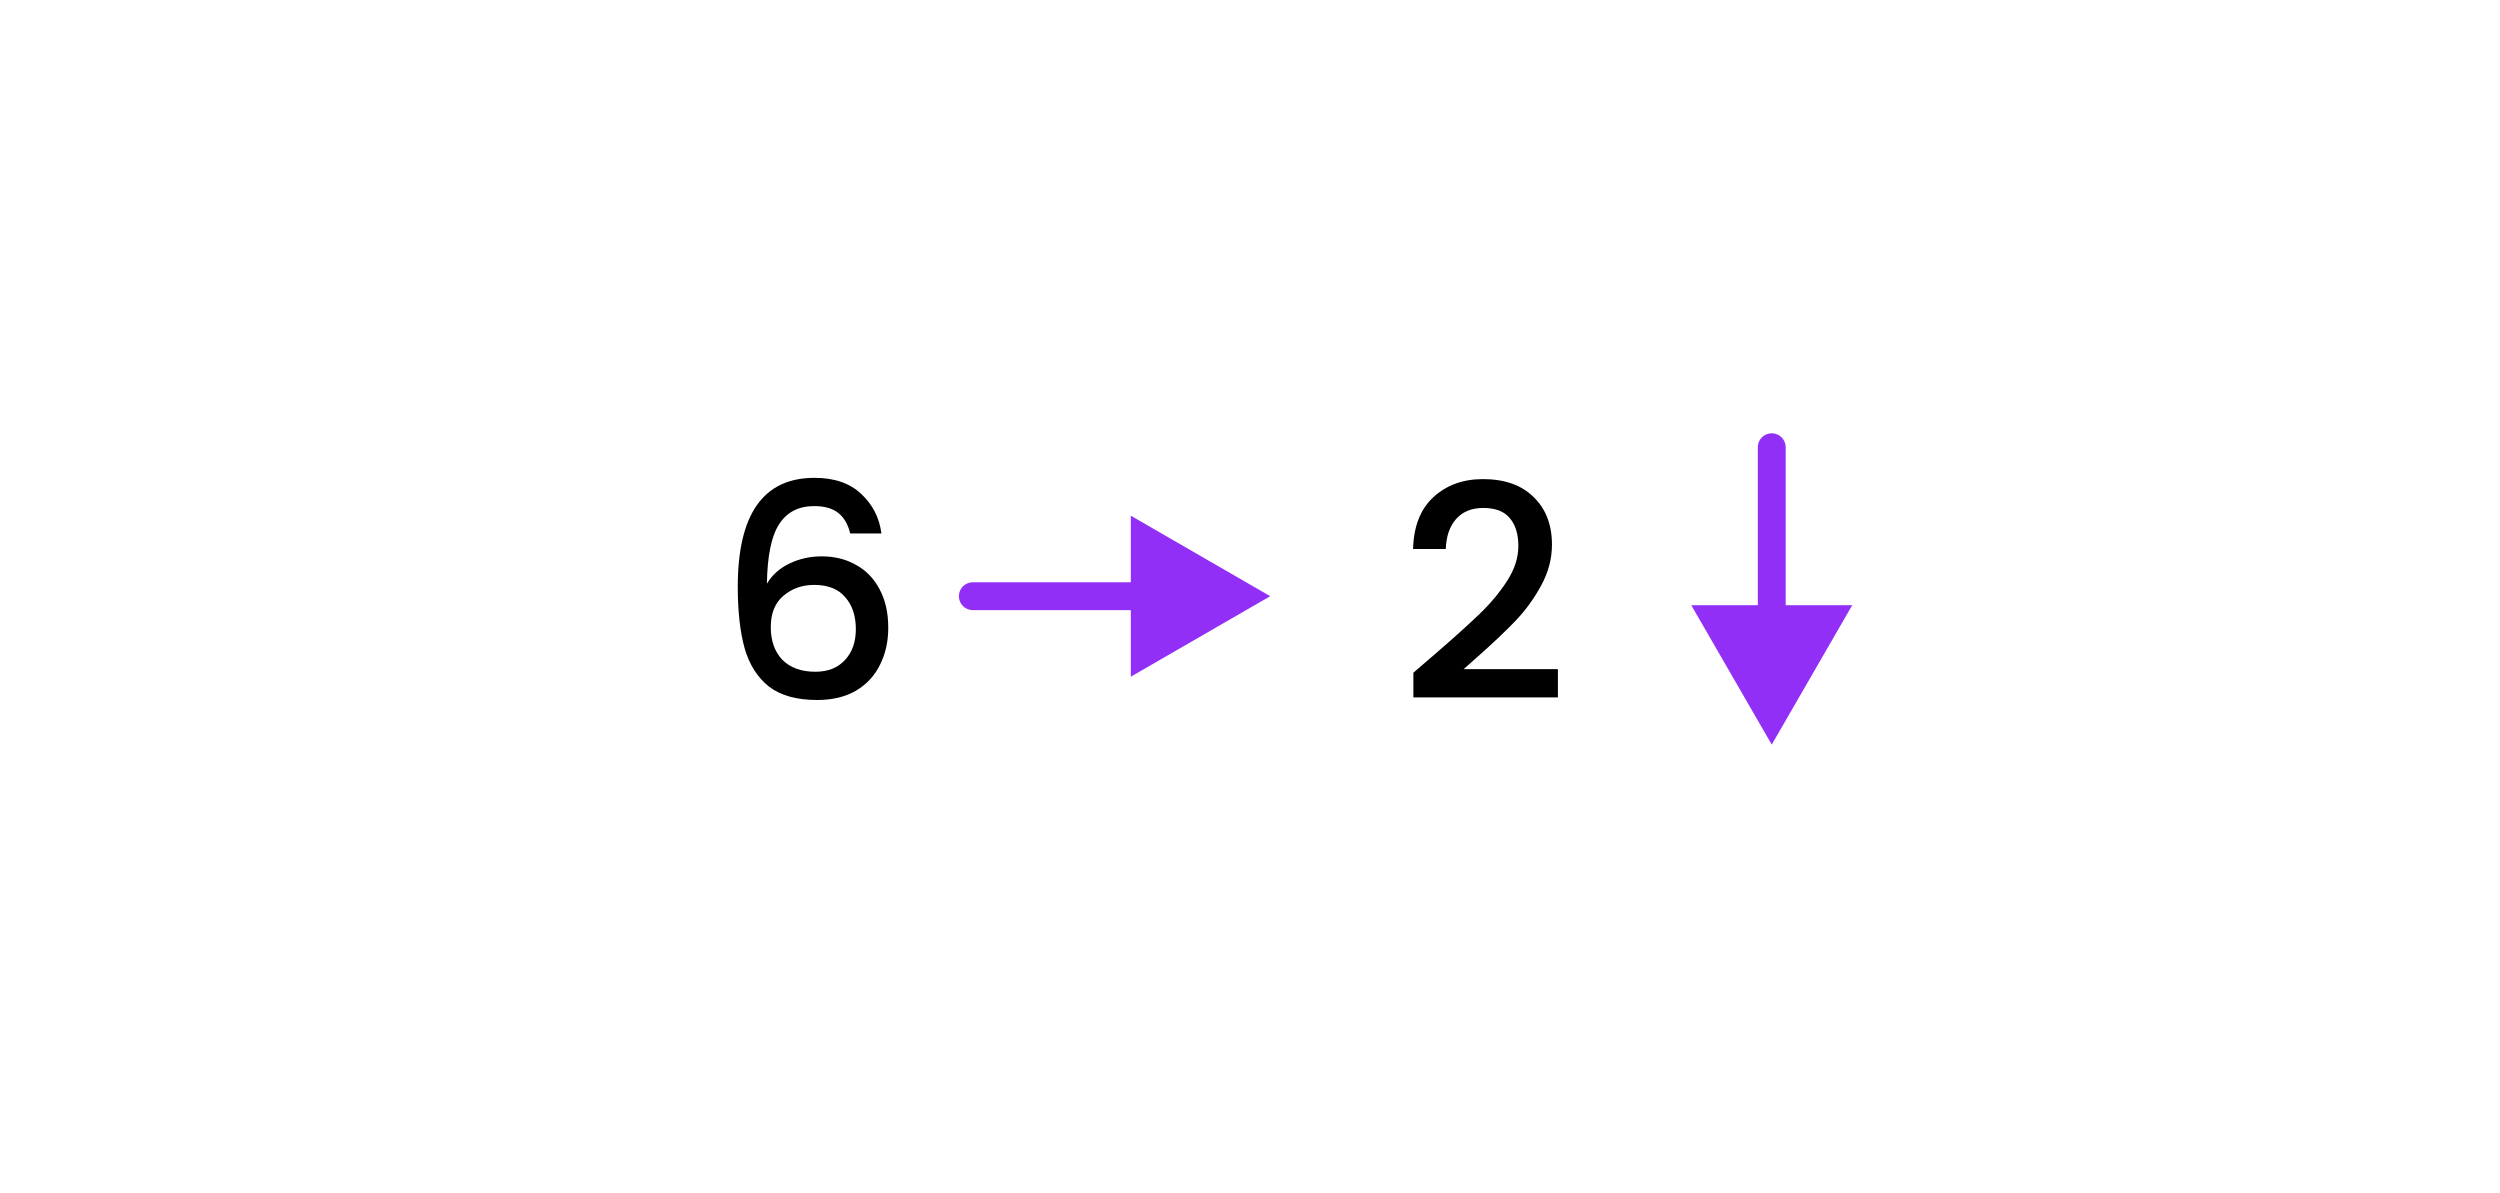 <svg width="6725" height="3209" viewBox="0 0 6725 3209" fill="none" xmlns="http://www.w3.org/2000/svg">
<rect width="6725" height="3209" fill="white"/>
<path d="M2287 1435C2281.14 1410.47 2270.47 1392.07 2255 1379.8C2239.54 1367.53 2217.94 1361.4 2190.2 1361.4C2148.07 1361.4 2116.6 1377.67 2095.8 1410.2C2075 1442.2 2064.07 1495.53 2063 1570.2C2076.87 1546.73 2097.14 1528.6 2123.8 1515.8C2150.47 1503 2179.27 1496.6 2210.2 1496.6C2245.4 1496.6 2276.34 1504.33 2303 1519.8C2330.2 1534.73 2351.27 1556.6 2366.2 1585.4C2381.67 1614.2 2389.4 1648.6 2389.4 1688.6C2389.4 1725.93 2381.94 1759.27 2367 1788.6C2352.6 1817.93 2331 1841.13 2302.2 1858.2C2273.4 1874.73 2238.74 1883 2198.2 1883C2143.27 1883 2100.07 1871 2068.6 1847C2037.67 1822.47 2015.8 1788.07 2003 1743.8C1990.74 1699.53 1984.6 1644.33 1984.6 1578.2C1984.6 1383 2053.4 1285.4 2191 1285.4C2244.34 1285.4 2286.2 1299.8 2316.6 1328.6C2347.54 1357.4 2365.67 1392.87 2371 1435H2287ZM2190.2 1573.4C2157.67 1573.4 2129.94 1583.27 2107 1603C2084.6 1622.2 2073.4 1650.2 2073.4 1687C2073.4 1723.8 2083.8 1753.13 2104.6 1775C2125.94 1796.33 2155.54 1807 2193.4 1807C2227 1807 2253.4 1796.6 2272.6 1775.8C2292.34 1755 2302.2 1727.27 2302.2 1692.6C2302.2 1656.33 2292.6 1627.53 2273.4 1606.2C2254.74 1584.33 2227 1573.4 2190.2 1573.4Z" fill="black"/>
<path d="M3859.58 1760C3910.78 1715.73 3951.05 1679.47 3980.38 1651.2C4010.25 1622.4 4035.05 1592.53 4054.78 1561.6C4074.52 1530.67 4084.38 1499.73 4084.38 1468.8C4084.38 1436.8 4076.65 1411.73 4061.18 1393.6C4046.25 1375.47 4022.52 1366.4 3989.98 1366.4C3958.52 1366.4 3933.98 1376.53 3916.38 1396.8C3899.32 1416.53 3890.25 1443.2 3889.18 1476.8H3801.18C3802.78 1416 3820.92 1369.6 3855.58 1337.6C3890.78 1305.07 3935.32 1288.8 3989.18 1288.8C4047.32 1288.8 4092.65 1304.8 4125.18 1336.8C4158.25 1368.8 4174.78 1411.47 4174.78 1464.8C4174.78 1503.2 4164.92 1540.27 4145.18 1576C4125.98 1611.2 4102.78 1642.93 4075.58 1671.2C4048.92 1698.93 4014.78 1731.2 3973.18 1768L3937.18 1800H4190.78V1876H3801.98V1809.6L3859.58 1760Z" fill="black"/>
<path d="M2616.9 1566.28C2596.19 1566.28 2579.4 1583.07 2579.4 1603.78C2579.4 1624.49 2596.19 1641.28 2616.9 1641.28V1566.28ZM3416.9 1603.78L3041.9 1387.27V1820.28L3416.9 1603.78ZM2616.9 1641.28H3079.4V1566.28H2616.9V1641.28Z" fill="#922FF6"/>
<path d="M4803.5 1203C4803.5 1182.29 4786.71 1165.5 4766 1165.5C4745.29 1165.5 4728.5 1182.29 4728.5 1203H4803.5ZM4766 2003L4982.51 1628H4549.49L4766 2003ZM4728.5 1203V1665.5H4803.5V1203H4728.5Z" fill="#922FF6"/>
</svg>
